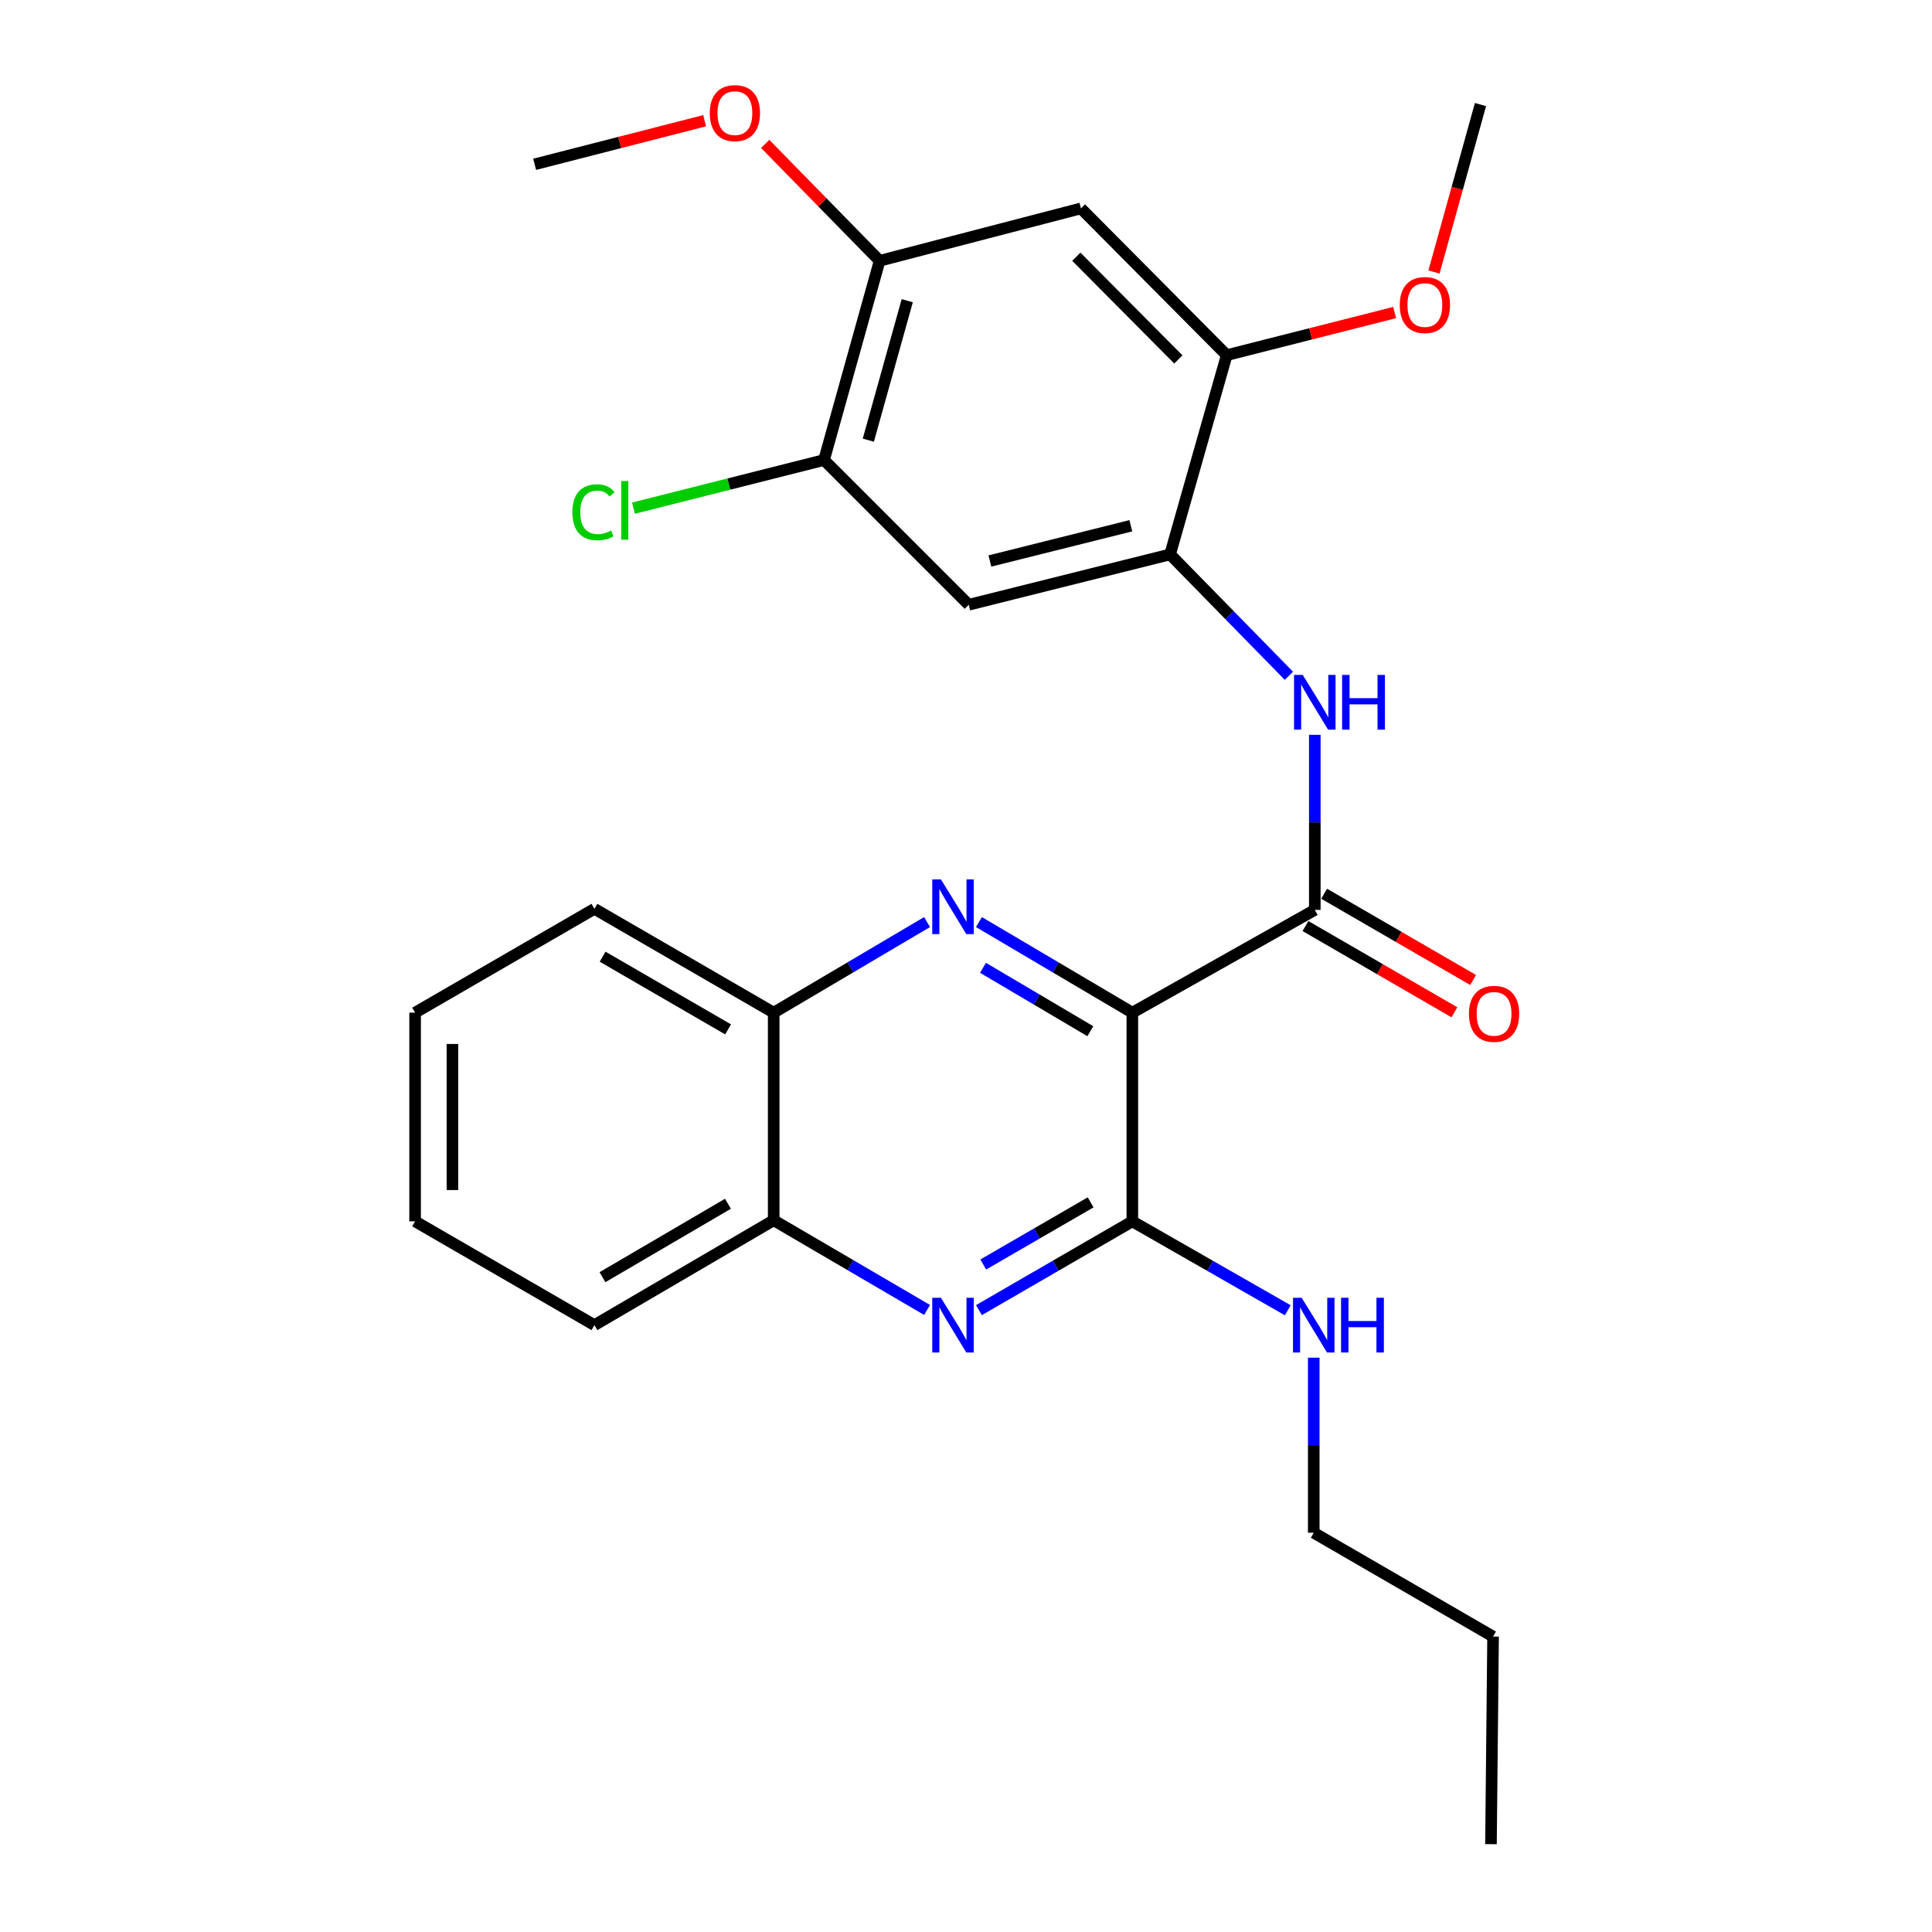 <?xml version='1.0' encoding='iso-8859-1'?>
<svg version='1.1' baseProfile='full'
              xmlns='http://www.w3.org/2000/svg'
                      xmlns:rdkit='http://www.rdkit.org/xml'
                      xmlns:xlink='http://www.w3.org/1999/xlink'
                  xml:space='preserve'
width='1000px' height='1000px' viewBox='0 0 1000 1000'>
<!-- END OF HEADER -->
<rect style='opacity:1.0;fill:#FFFFFF;stroke:none' width='1000' height='1000' x='0' y='0'> </rect>
<path class='bond-0' d='M 586.093,524.153 L 546.402,500.709' style='fill:none;fill-rule:evenodd;stroke:#000000;stroke-width:6px;stroke-linecap:butt;stroke-linejoin:miter;stroke-opacity:1' />
<path class='bond-0' d='M 546.402,500.709 L 506.711,477.266' style='fill:none;fill-rule:evenodd;stroke:#0000FF;stroke-width:6px;stroke-linecap:butt;stroke-linejoin:miter;stroke-opacity:1' />
<path class='bond-0' d='M 564.36,533.754 L 536.577,517.343' style='fill:none;fill-rule:evenodd;stroke:#000000;stroke-width:6px;stroke-linecap:butt;stroke-linejoin:miter;stroke-opacity:1' />
<path class='bond-0' d='M 536.577,517.343 L 508.793,500.933' style='fill:none;fill-rule:evenodd;stroke:#0000FF;stroke-width:6px;stroke-linecap:butt;stroke-linejoin:miter;stroke-opacity:1' />
<path class='bond-1' d='M 586.093,524.153 L 680.54,470.961' style='fill:none;fill-rule:evenodd;stroke:#000000;stroke-width:6px;stroke-linecap:butt;stroke-linejoin:miter;stroke-opacity:1' />
<path class='bond-2' d='M 586.093,524.153 L 586.093,632.167' style='fill:none;fill-rule:evenodd;stroke:#000000;stroke-width:6px;stroke-linecap:butt;stroke-linejoin:miter;stroke-opacity:1' />
<path class='bond-10' d='M 479.841,477.266 L 440.15,500.709' style='fill:none;fill-rule:evenodd;stroke:#0000FF;stroke-width:6px;stroke-linecap:butt;stroke-linejoin:miter;stroke-opacity:1' />
<path class='bond-10' d='M 440.15,500.709 L 400.459,524.153' style='fill:none;fill-rule:evenodd;stroke:#000000;stroke-width:6px;stroke-linecap:butt;stroke-linejoin:miter;stroke-opacity:1' />
<path class='bond-4' d='M 680.54,470.961 L 680.54,425.651' style='fill:none;fill-rule:evenodd;stroke:#000000;stroke-width:6px;stroke-linecap:butt;stroke-linejoin:miter;stroke-opacity:1' />
<path class='bond-4' d='M 680.54,425.651 L 680.54,380.341' style='fill:none;fill-rule:evenodd;stroke:#0000FF;stroke-width:6px;stroke-linecap:butt;stroke-linejoin:miter;stroke-opacity:1' />
<path class='bond-13' d='M 675.701,479.321 L 714.253,501.641' style='fill:none;fill-rule:evenodd;stroke:#000000;stroke-width:6px;stroke-linecap:butt;stroke-linejoin:miter;stroke-opacity:1' />
<path class='bond-13' d='M 714.253,501.641 L 752.805,523.96' style='fill:none;fill-rule:evenodd;stroke:#FF0000;stroke-width:6px;stroke-linecap:butt;stroke-linejoin:miter;stroke-opacity:1' />
<path class='bond-13' d='M 685.38,462.602 L 723.932,484.922' style='fill:none;fill-rule:evenodd;stroke:#000000;stroke-width:6px;stroke-linecap:butt;stroke-linejoin:miter;stroke-opacity:1' />
<path class='bond-13' d='M 723.932,484.922 L 762.484,507.241' style='fill:none;fill-rule:evenodd;stroke:#FF0000;stroke-width:6px;stroke-linecap:butt;stroke-linejoin:miter;stroke-opacity:1' />
<path class='bond-3' d='M 586.093,632.167 L 546.395,655.142' style='fill:none;fill-rule:evenodd;stroke:#000000;stroke-width:6px;stroke-linecap:butt;stroke-linejoin:miter;stroke-opacity:1' />
<path class='bond-3' d='M 546.395,655.142 L 506.697,678.117' style='fill:none;fill-rule:evenodd;stroke:#0000FF;stroke-width:6px;stroke-linecap:butt;stroke-linejoin:miter;stroke-opacity:1' />
<path class='bond-3' d='M 564.506,622.339 L 536.718,638.421' style='fill:none;fill-rule:evenodd;stroke:#000000;stroke-width:6px;stroke-linecap:butt;stroke-linejoin:miter;stroke-opacity:1' />
<path class='bond-3' d='M 536.718,638.421 L 508.929,654.504' style='fill:none;fill-rule:evenodd;stroke:#0000FF;stroke-width:6px;stroke-linecap:butt;stroke-linejoin:miter;stroke-opacity:1' />
<path class='bond-14' d='M 586.093,632.167 L 626.321,655.18' style='fill:none;fill-rule:evenodd;stroke:#000000;stroke-width:6px;stroke-linecap:butt;stroke-linejoin:miter;stroke-opacity:1' />
<path class='bond-14' d='M 626.321,655.18 L 666.549,678.193' style='fill:none;fill-rule:evenodd;stroke:#0000FF;stroke-width:6px;stroke-linecap:butt;stroke-linejoin:miter;stroke-opacity:1' />
<path class='bond-12' d='M 479.848,678.03 L 440.154,654.814' style='fill:none;fill-rule:evenodd;stroke:#0000FF;stroke-width:6px;stroke-linecap:butt;stroke-linejoin:miter;stroke-opacity:1' />
<path class='bond-12' d='M 440.154,654.814 L 400.459,631.598' style='fill:none;fill-rule:evenodd;stroke:#000000;stroke-width:6px;stroke-linecap:butt;stroke-linejoin:miter;stroke-opacity:1' />
<path class='bond-5' d='M 667.123,349.785 L 636.38,318.373' style='fill:none;fill-rule:evenodd;stroke:#0000FF;stroke-width:6px;stroke-linecap:butt;stroke-linejoin:miter;stroke-opacity:1' />
<path class='bond-5' d='M 636.38,318.373 L 605.637,286.96' style='fill:none;fill-rule:evenodd;stroke:#000000;stroke-width:6px;stroke-linecap:butt;stroke-linejoin:miter;stroke-opacity:1' />
<path class='bond-6' d='M 605.637,286.96 L 501.422,313.019' style='fill:none;fill-rule:evenodd;stroke:#000000;stroke-width:6px;stroke-linecap:butt;stroke-linejoin:miter;stroke-opacity:1' />
<path class='bond-6' d='M 585.318,272.127 L 512.368,290.368' style='fill:none;fill-rule:evenodd;stroke:#000000;stroke-width:6px;stroke-linecap:butt;stroke-linejoin:miter;stroke-opacity:1' />
<path class='bond-8' d='M 605.637,286.96 L 634.937,183.829' style='fill:none;fill-rule:evenodd;stroke:#000000;stroke-width:6px;stroke-linecap:butt;stroke-linejoin:miter;stroke-opacity:1' />
<path class='bond-9' d='M 501.422,313.019 L 426.519,238.104' style='fill:none;fill-rule:evenodd;stroke:#000000;stroke-width:6px;stroke-linecap:butt;stroke-linejoin:miter;stroke-opacity:1' />
<path class='bond-7' d='M 559.497,107.874 L 634.937,183.829' style='fill:none;fill-rule:evenodd;stroke:#000000;stroke-width:6px;stroke-linecap:butt;stroke-linejoin:miter;stroke-opacity:1' />
<path class='bond-7' d='M 557.106,132.881 L 609.914,186.05' style='fill:none;fill-rule:evenodd;stroke:#000000;stroke-width:6px;stroke-linecap:butt;stroke-linejoin:miter;stroke-opacity:1' />
<path class='bond-11' d='M 559.497,107.874 L 455.293,134.985' style='fill:none;fill-rule:evenodd;stroke:#000000;stroke-width:6px;stroke-linecap:butt;stroke-linejoin:miter;stroke-opacity:1' />
<path class='bond-16' d='M 634.937,183.829 L 678.401,172.801' style='fill:none;fill-rule:evenodd;stroke:#000000;stroke-width:6px;stroke-linecap:butt;stroke-linejoin:miter;stroke-opacity:1' />
<path class='bond-16' d='M 678.401,172.801 L 721.864,161.772' style='fill:none;fill-rule:evenodd;stroke:#FF0000;stroke-width:6px;stroke-linecap:butt;stroke-linejoin:miter;stroke-opacity:1' />
<path class='bond-15' d='M 426.519,238.104 L 377.203,250.566' style='fill:none;fill-rule:evenodd;stroke:#000000;stroke-width:6px;stroke-linecap:butt;stroke-linejoin:miter;stroke-opacity:1' />
<path class='bond-15' d='M 377.203,250.566 L 327.887,263.027' style='fill:none;fill-rule:evenodd;stroke:#00CC00;stroke-width:6px;stroke-linecap:butt;stroke-linejoin:miter;stroke-opacity:1' />
<path class='bond-29' d='M 426.519,238.104 L 455.293,134.985' style='fill:none;fill-rule:evenodd;stroke:#000000;stroke-width:6px;stroke-linecap:butt;stroke-linejoin:miter;stroke-opacity:1' />
<path class='bond-29' d='M 449.443,227.829 L 469.585,155.645' style='fill:none;fill-rule:evenodd;stroke:#000000;stroke-width:6px;stroke-linecap:butt;stroke-linejoin:miter;stroke-opacity:1' />
<path class='bond-18' d='M 400.459,524.153 L 307.675,470.403' style='fill:none;fill-rule:evenodd;stroke:#000000;stroke-width:6px;stroke-linecap:butt;stroke-linejoin:miter;stroke-opacity:1' />
<path class='bond-18' d='M 376.858,532.807 L 311.909,495.182' style='fill:none;fill-rule:evenodd;stroke:#000000;stroke-width:6px;stroke-linecap:butt;stroke-linejoin:miter;stroke-opacity:1' />
<path class='bond-27' d='M 400.459,524.153 L 400.459,631.598' style='fill:none;fill-rule:evenodd;stroke:#000000;stroke-width:6px;stroke-linecap:butt;stroke-linejoin:miter;stroke-opacity:1' />
<path class='bond-17' d='M 455.293,134.985 L 425.674,104.734' style='fill:none;fill-rule:evenodd;stroke:#000000;stroke-width:6px;stroke-linecap:butt;stroke-linejoin:miter;stroke-opacity:1' />
<path class='bond-17' d='M 425.674,104.734 L 396.056,74.483' style='fill:none;fill-rule:evenodd;stroke:#FF0000;stroke-width:6px;stroke-linecap:butt;stroke-linejoin:miter;stroke-opacity:1' />
<path class='bond-19' d='M 400.459,631.598 L 307.675,685.884' style='fill:none;fill-rule:evenodd;stroke:#000000;stroke-width:6px;stroke-linecap:butt;stroke-linejoin:miter;stroke-opacity:1' />
<path class='bond-19' d='M 376.786,623.066 L 311.837,661.067' style='fill:none;fill-rule:evenodd;stroke:#000000;stroke-width:6px;stroke-linecap:butt;stroke-linejoin:miter;stroke-opacity:1' />
<path class='bond-20' d='M 679.993,702.731 L 679.993,748.035' style='fill:none;fill-rule:evenodd;stroke:#0000FF;stroke-width:6px;stroke-linecap:butt;stroke-linejoin:miter;stroke-opacity:1' />
<path class='bond-20' d='M 679.993,748.035 L 679.993,793.34' style='fill:none;fill-rule:evenodd;stroke:#000000;stroke-width:6px;stroke-linecap:butt;stroke-linejoin:miter;stroke-opacity:1' />
<path class='bond-22' d='M 742.232,140.792 L 754.263,97.453' style='fill:none;fill-rule:evenodd;stroke:#FF0000;stroke-width:6px;stroke-linecap:butt;stroke-linejoin:miter;stroke-opacity:1' />
<path class='bond-22' d='M 754.263,97.453 L 766.295,54.114' style='fill:none;fill-rule:evenodd;stroke:#000000;stroke-width:6px;stroke-linecap:butt;stroke-linejoin:miter;stroke-opacity:1' />
<path class='bond-21' d='M 364.704,62.49 L 320.718,73.768' style='fill:none;fill-rule:evenodd;stroke:#FF0000;stroke-width:6px;stroke-linecap:butt;stroke-linejoin:miter;stroke-opacity:1' />
<path class='bond-21' d='M 320.718,73.768 L 276.733,85.045' style='fill:none;fill-rule:evenodd;stroke:#000000;stroke-width:6px;stroke-linecap:butt;stroke-linejoin:miter;stroke-opacity:1' />
<path class='bond-25' d='M 307.675,470.403 L 214.859,524.153' style='fill:none;fill-rule:evenodd;stroke:#000000;stroke-width:6px;stroke-linecap:butt;stroke-linejoin:miter;stroke-opacity:1' />
<path class='bond-26' d='M 307.675,685.884 L 214.859,632.167' style='fill:none;fill-rule:evenodd;stroke:#000000;stroke-width:6px;stroke-linecap:butt;stroke-linejoin:miter;stroke-opacity:1' />
<path class='bond-23' d='M 679.993,793.34 L 772.81,847.089' style='fill:none;fill-rule:evenodd;stroke:#000000;stroke-width:6px;stroke-linecap:butt;stroke-linejoin:miter;stroke-opacity:1' />
<path class='bond-24' d='M 772.81,847.089 L 771.726,954.545' style='fill:none;fill-rule:evenodd;stroke:#000000;stroke-width:6px;stroke-linecap:butt;stroke-linejoin:miter;stroke-opacity:1' />
<path class='bond-28' d='M 214.859,524.153 L 214.859,632.167' style='fill:none;fill-rule:evenodd;stroke:#000000;stroke-width:6px;stroke-linecap:butt;stroke-linejoin:miter;stroke-opacity:1' />
<path class='bond-28' d='M 234.178,540.355 L 234.178,615.965' style='fill:none;fill-rule:evenodd;stroke:#000000;stroke-width:6px;stroke-linecap:butt;stroke-linejoin:miter;stroke-opacity:1' />
<path  class='atom-1' d='M 487.016 455.17
L 496.296 470.17
Q 497.216 471.65, 498.696 474.33
Q 500.176 477.01, 500.256 477.17
L 500.256 455.17
L 504.016 455.17
L 504.016 483.49
L 500.136 483.49
L 490.176 467.09
Q 489.016 465.17, 487.776 462.97
Q 486.576 460.77, 486.216 460.09
L 486.216 483.49
L 482.536 483.49
L 482.536 455.17
L 487.016 455.17
' fill='#0000FF'/>
<path  class='atom-4' d='M 487.016 671.724
L 496.296 686.724
Q 497.216 688.204, 498.696 690.884
Q 500.176 693.564, 500.256 693.724
L 500.256 671.724
L 504.016 671.724
L 504.016 700.044
L 500.136 700.044
L 490.176 683.644
Q 489.016 681.724, 487.776 679.524
Q 486.576 677.324, 486.216 676.644
L 486.216 700.044
L 482.536 700.044
L 482.536 671.724
L 487.016 671.724
' fill='#0000FF'/>
<path  class='atom-5' d='M 674.28 349.335
L 683.56 364.335
Q 684.48 365.815, 685.96 368.495
Q 687.44 371.175, 687.52 371.335
L 687.52 349.335
L 691.28 349.335
L 691.28 377.655
L 687.4 377.655
L 677.44 361.255
Q 676.28 359.335, 675.04 357.135
Q 673.84 354.935, 673.48 354.255
L 673.48 377.655
L 669.8 377.655
L 669.8 349.335
L 674.28 349.335
' fill='#0000FF'/>
<path  class='atom-5' d='M 694.68 349.335
L 698.52 349.335
L 698.52 361.375
L 713 361.375
L 713 349.335
L 716.84 349.335
L 716.84 377.655
L 713 377.655
L 713 364.575
L 698.52 364.575
L 698.52 377.655
L 694.68 377.655
L 694.68 349.335
' fill='#0000FF'/>
<path  class='atom-14' d='M 760.325 524.759
Q 760.325 517.959, 763.685 514.159
Q 767.045 510.359, 773.325 510.359
Q 779.605 510.359, 782.965 514.159
Q 786.325 517.959, 786.325 524.759
Q 786.325 531.639, 782.925 535.559
Q 779.525 539.439, 773.325 539.439
Q 767.085 539.439, 763.685 535.559
Q 760.325 531.679, 760.325 524.759
M 773.325 536.239
Q 777.645 536.239, 779.965 533.359
Q 782.325 530.439, 782.325 524.759
Q 782.325 519.199, 779.965 516.399
Q 777.645 513.559, 773.325 513.559
Q 769.005 513.559, 766.645 516.359
Q 764.325 519.159, 764.325 524.759
Q 764.325 530.479, 766.645 533.359
Q 769.005 536.239, 773.325 536.239
' fill='#FF0000'/>
<path  class='atom-15' d='M 673.733 671.724
L 683.013 686.724
Q 683.933 688.204, 685.413 690.884
Q 686.893 693.564, 686.973 693.724
L 686.973 671.724
L 690.733 671.724
L 690.733 700.044
L 686.853 700.044
L 676.893 683.644
Q 675.733 681.724, 674.493 679.524
Q 673.293 677.324, 672.933 676.644
L 672.933 700.044
L 669.253 700.044
L 669.253 671.724
L 673.733 671.724
' fill='#0000FF'/>
<path  class='atom-15' d='M 694.133 671.724
L 697.973 671.724
L 697.973 683.764
L 712.453 683.764
L 712.453 671.724
L 716.293 671.724
L 716.293 700.044
L 712.453 700.044
L 712.453 686.964
L 697.973 686.964
L 697.973 700.044
L 694.133 700.044
L 694.133 671.724
' fill='#0000FF'/>
<path  class='atom-16' d='M 296.268 265.143
Q 296.268 258.103, 299.548 254.423
Q 302.868 250.703, 309.148 250.703
Q 314.988 250.703, 318.108 254.823
L 315.468 256.983
Q 313.188 253.983, 309.148 253.983
Q 304.868 253.983, 302.588 256.863
Q 300.348 259.703, 300.348 265.143
Q 300.348 270.743, 302.668 273.623
Q 305.028 276.503, 309.588 276.503
Q 312.708 276.503, 316.348 274.623
L 317.468 277.623
Q 315.988 278.583, 313.748 279.143
Q 311.508 279.703, 309.028 279.703
Q 302.868 279.703, 299.548 275.943
Q 296.268 272.183, 296.268 265.143
' fill='#00CC00'/>
<path  class='atom-16' d='M 321.548 248.983
L 325.228 248.983
L 325.228 279.343
L 321.548 279.343
L 321.548 248.983
' fill='#00CC00'/>
<path  class='atom-17' d='M 724.51 157.882
Q 724.51 151.082, 727.87 147.282
Q 731.23 143.482, 737.51 143.482
Q 743.79 143.482, 747.15 147.282
Q 750.51 151.082, 750.51 157.882
Q 750.51 164.762, 747.11 168.682
Q 743.71 172.562, 737.51 172.562
Q 731.27 172.562, 727.87 168.682
Q 724.51 164.802, 724.51 157.882
M 737.51 169.362
Q 741.83 169.362, 744.15 166.482
Q 746.51 163.562, 746.51 157.882
Q 746.51 152.322, 744.15 149.522
Q 741.83 146.682, 737.51 146.682
Q 733.19 146.682, 730.83 149.482
Q 728.51 152.282, 728.51 157.882
Q 728.51 163.602, 730.83 166.482
Q 733.19 169.362, 737.51 169.362
' fill='#FF0000'/>
<path  class='atom-18' d='M 367.379 58.551
Q 367.379 51.751, 370.739 47.951
Q 374.099 44.151, 380.379 44.151
Q 386.659 44.151, 390.019 47.951
Q 393.379 51.751, 393.379 58.551
Q 393.379 65.431, 389.979 69.351
Q 386.579 73.231, 380.379 73.231
Q 374.139 73.231, 370.739 69.351
Q 367.379 65.471, 367.379 58.551
M 380.379 70.031
Q 384.699 70.031, 387.019 67.151
Q 389.379 64.231, 389.379 58.551
Q 389.379 52.991, 387.019 50.191
Q 384.699 47.351, 380.379 47.351
Q 376.059 47.351, 373.699 50.151
Q 371.379 52.951, 371.379 58.551
Q 371.379 64.271, 373.699 67.151
Q 376.059 70.031, 380.379 70.031
' fill='#FF0000'/>
</svg>
